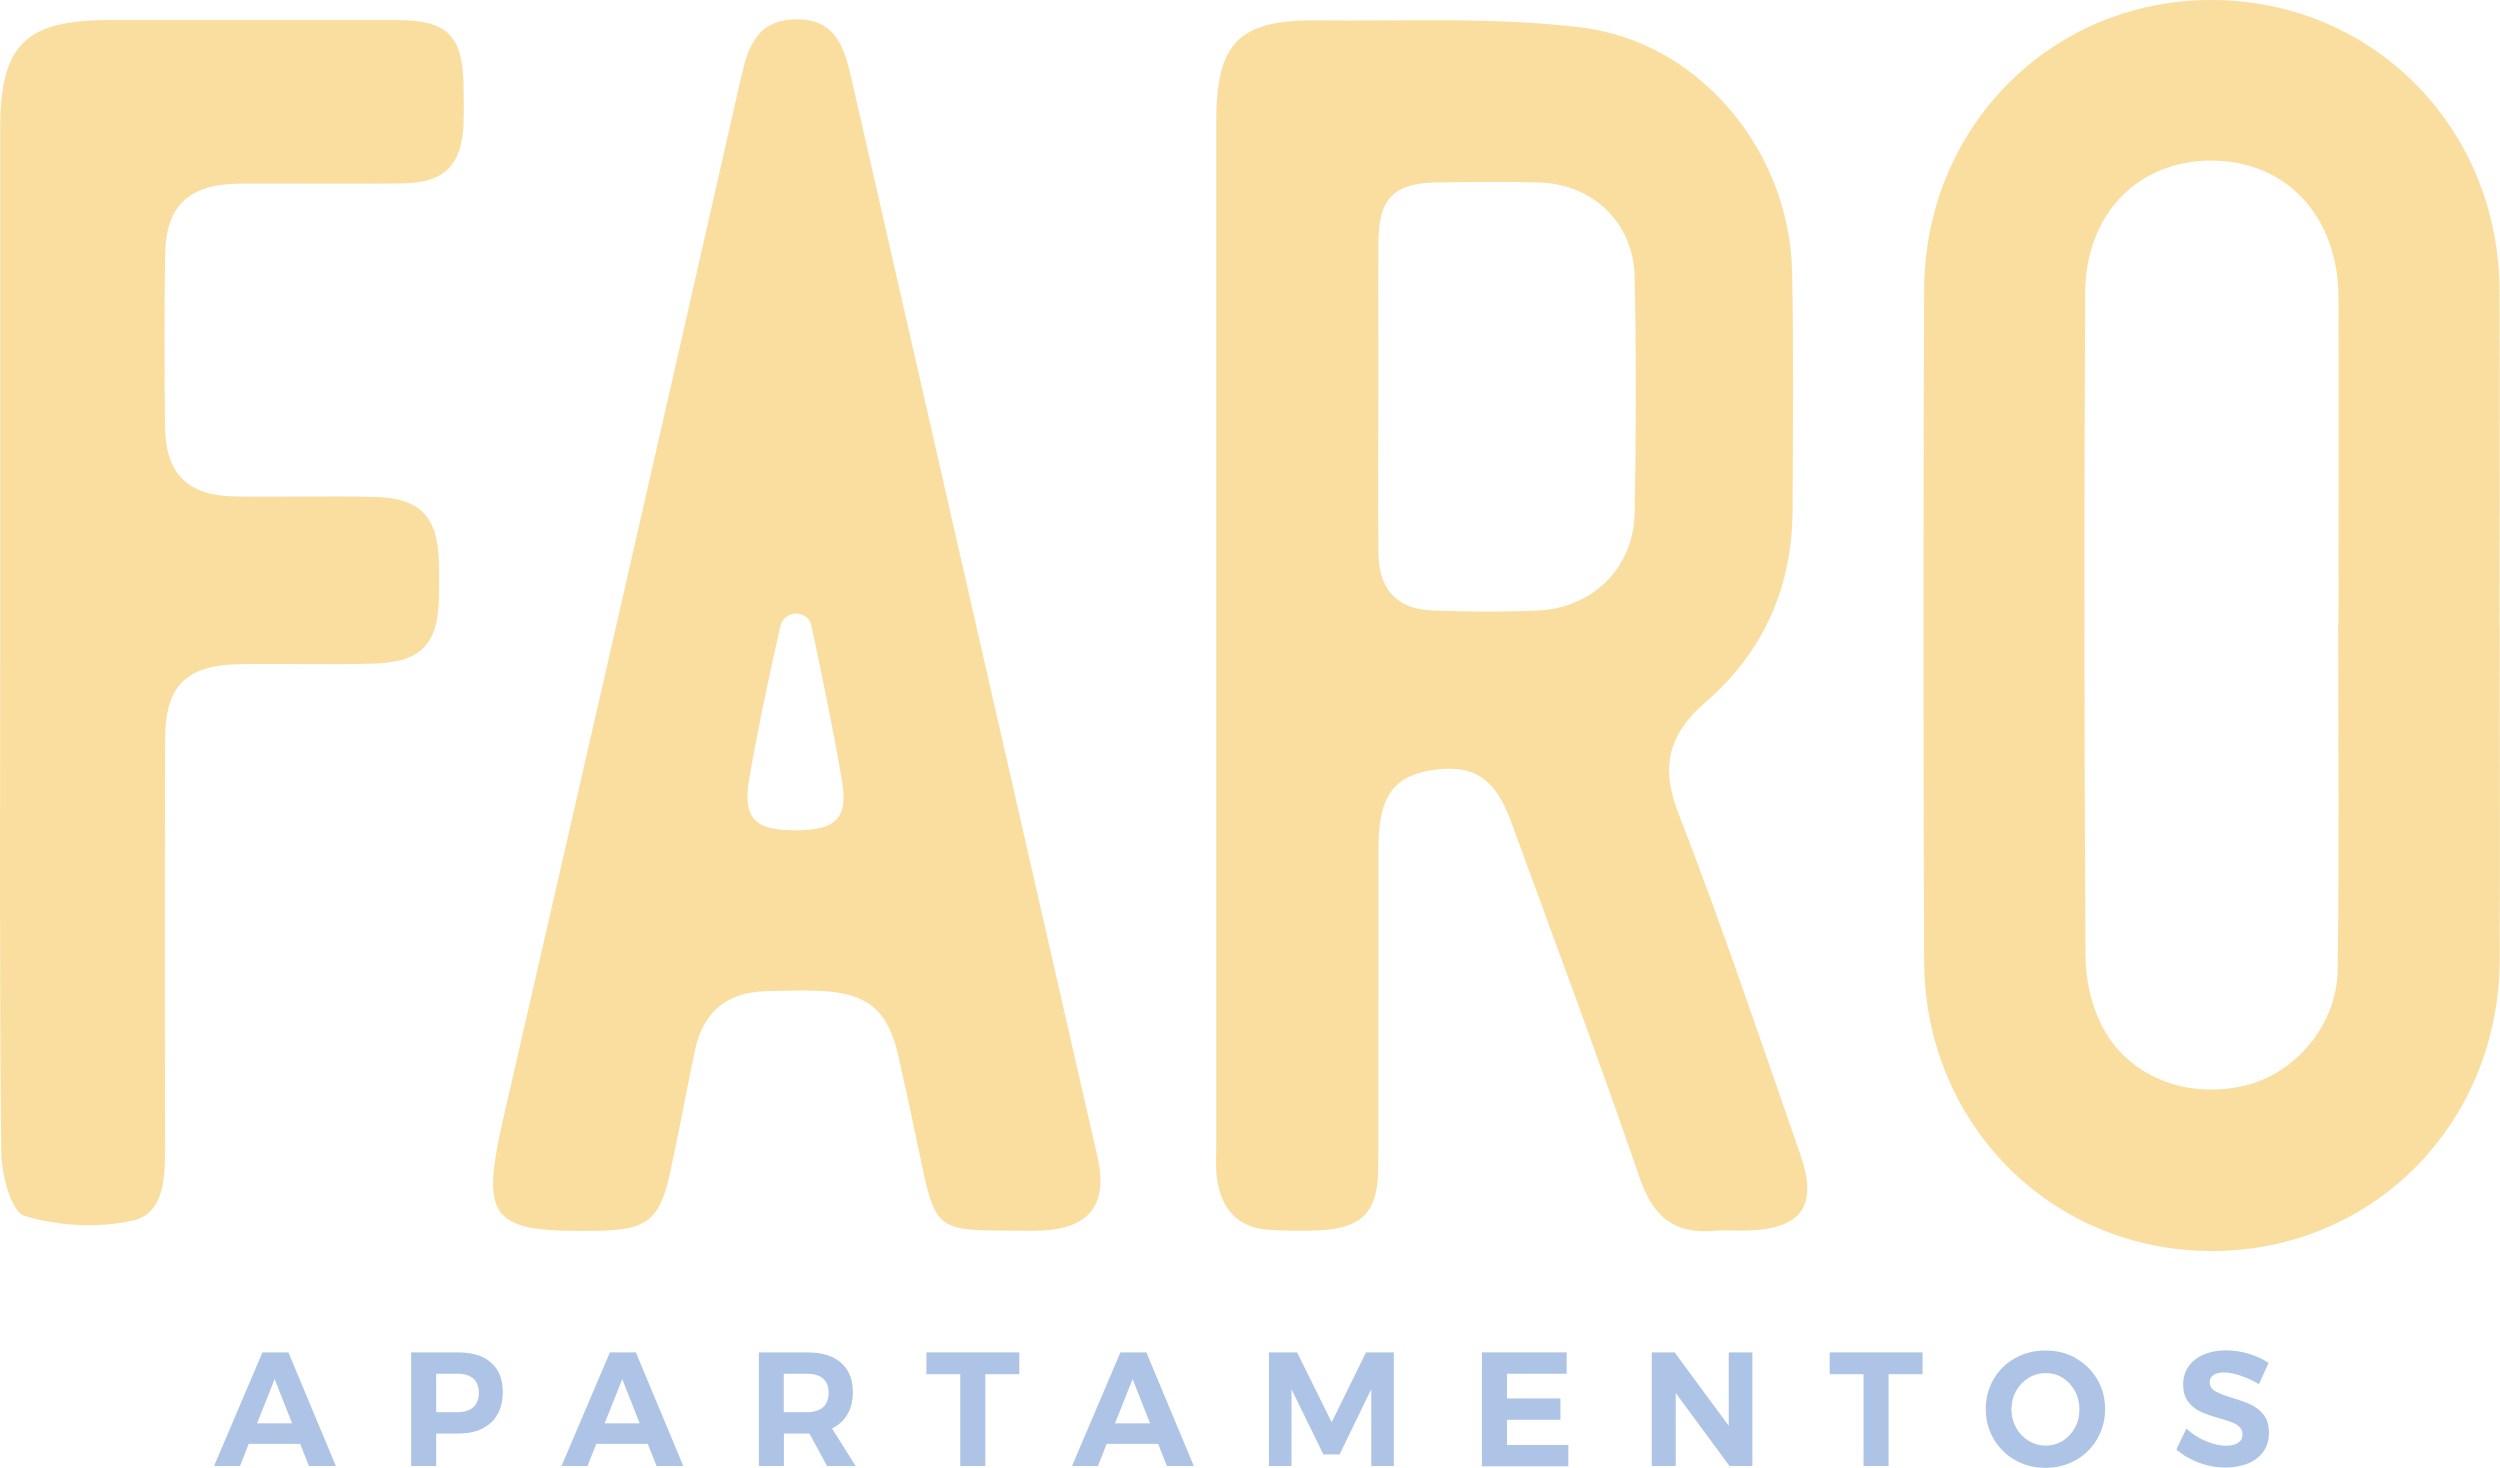 <?xml version="1.0" encoding="UTF-8"?>
<svg id="Capa_2" data-name="Capa 2" xmlns="http://www.w3.org/2000/svg" viewBox="0 0 161.75 94.97">
  <defs>
    <style>
      .cls-1 {
        fill: #adc4e6;
      }

      .cls-1, .cls-2 {
        stroke-width: 0px;
      }

      .cls-2 {
        fill: #fade9f;
      }
    </style>
  </defs>
  <g id="TEXTS">
    <g>
      <g>
        <path class="cls-2" d="M89.18,64.82c0,3.61.03,7.22-.01,10.83-.03,2.76-1.05,3.81-3.76,3.95-1.09.05-2.18.04-3.27-.03-2.1-.12-3.14-1.39-3.41-3.37-.09-.66-.04-1.34-.04-2.01,0-22.09,0-44.18,0-66.26,0-5.17,1.43-6.66,6.55-6.61,5.7.06,11.46-.23,17.09.46,7.67.95,13.46,8.03,13.62,15.8.1,5.12.05,10.25.03,15.37-.01,4.97-1.85,9.21-5.59,12.44-2.44,2.11-2.99,4.19-1.78,7.28,2.82,7.26,5.3,14.64,7.86,22,1.19,3.4.09,4.87-3.55,4.95-.67.01-1.35-.05-2.01.01-2.56.23-3.94-.88-4.8-3.36-2.67-7.76-5.54-15.45-8.36-23.15-1.06-2.89-2.54-3.75-5.33-3.25-2.31.42-3.22,1.79-3.23,4.87,0,3.36,0,6.72,0,10.08ZM89.18,25.53c0,3.44-.04,6.88.01,10.31.04,2.35,1.22,3.58,3.54,3.66,2.26.08,4.53.1,6.79,0,3.54-.17,6.17-2.77,6.24-6.3.1-5.11.11-10.23,0-15.34-.08-3.44-2.72-5.95-6.13-6.05-2.26-.07-4.53-.05-6.79,0-2.62.05-3.62,1.05-3.65,3.67-.04,3.35,0,6.71,0,10.06Z"/>
        <path class="cls-2" d="M161.73,40.45c0,7.23.03,14.45,0,21.68-.06,10.58-8.21,18.8-18.6,18.81-10.39.02-18.61-8.2-18.64-18.78-.05-14.45-.05-28.9,0-43.35C124.51,8.22,132.71-.01,143.08,0c10.41.01,18.58,8.22,18.64,18.77.04,7.23,0,14.45,0,21.68ZM151.27,40.35s.02,0,.03,0c0-7.05.03-14.09,0-21.14-.03-5.25-3.41-8.82-8.23-8.82-4.75,0-8.14,3.44-8.16,8.61-.07,14.26-.06,28.52.02,42.78,0,1.54.36,3.22,1.05,4.57,1.69,3.32,5.49,4.78,9.25,3.89,3.29-.78,5.97-3.94,6.02-7.5.1-7.46.03-14.93.03-22.4Z"/>
        <path class="cls-2" d="M65.34,79.62c-4.74,0-4.84-.09-5.83-4.89-.44-2.13-.9-4.26-1.38-6.39-.67-2.98-2-4.1-5.06-4.23-1.17-.05-2.35-.01-3.53.02-2.54.07-4.06,1.37-4.58,3.84-.55,2.62-1.03,5.26-1.6,7.88-.67,3.08-1.48,3.72-4.63,3.78-7.08.12-7.68-.67-6.12-7.47,5.14-22.36,10.25-44.73,15.33-67.11.46-2.04,1.05-3.76,3.55-3.8,2.55-.04,3.12,1.78,3.58,3.76,5.3,23.27,10.62,46.54,15.93,69.81.71,3.09-.48,4.66-3.64,4.8-.67.03-1.34,0-2.02,0ZM51.6,53.72c2.5-.03,3.28-.8,2.88-3.18-.57-3.37-1.27-6.73-1.99-10.08,0,0,0,0,0-.01-.2-.87-1.41-1.02-1.87-.25-.05.09-.1.18-.12.28-.74,3.26-1.44,6.52-2.01,9.81-.47,2.68.31,3.46,3.11,3.43Z"/>
        <path class="cls-2" d="M.01,41.08c0-10.92,0-21.83,0-32.75C.02,2.88,1.63,1.3,7.08,1.3c6.21,0,12.43-.01,18.64,0,3.22.01,4.21,1.01,4.27,4.18.02.84.03,1.68,0,2.52-.1,2.65-1.22,3.82-3.87,3.86-3.53.06-7.05,0-10.58.02-3.36.03-4.82,1.42-4.86,4.68-.04,3.69-.05,7.39,0,11.08.04,3.02,1.46,4.43,4.5,4.48,3.02.05,6.05-.04,9.07.03,2.93.07,4.07,1.28,4.15,4.2.02.76.02,1.51,0,2.27-.05,3.07-1.14,4.23-4.28,4.32-2.85.08-5.71-.01-8.56.03-3.53.05-4.87,1.39-4.88,4.89-.02,8.82-.02,17.63,0,26.45,0,1.92-.06,4.2-2.09,4.66-2.23.5-4.81.36-7-.3-.86-.26-1.49-2.67-1.51-4.11C-.04,63.41.01,52.25.01,41.08Z"/>
      </g>
      <g>
        <path class="cls-1" d="M19.99,94.85l-.57-1.43h-3.33l-.56,1.43h-1.68l3.13-7.35h1.68l3.07,7.35h-1.74ZM16.63,92.09h2.27l-1.13-2.86-1.14,2.86Z"/>
        <path class="cls-1" d="M31.78,88.17c.5.44.75,1.07.75,1.88,0,.85-.25,1.52-.76,1.99-.5.47-1.21.71-2.12.71h-1.43v2.1h-1.62v-7.35h3.05c.92,0,1.63.22,2.13.67ZM30.62,91.05c.24-.21.36-.53.36-.94s-.12-.71-.36-.92-.59-.31-1.05-.31h-1.35v2.49h1.35c.46,0,.81-.11,1.05-.32Z"/>
        <path class="cls-1" d="M42.48,94.85l-.57-1.43h-3.33l-.57,1.43h-1.68l3.13-7.35h1.68l3.07,7.35h-1.74ZM39.12,92.09h2.27l-1.13-2.86-1.14,2.86Z"/>
        <path class="cls-1" d="M53.51,94.85l-1.14-2.1h-1.65v2.1h-1.62v-7.35h3.13c.94,0,1.67.22,2.18.67.51.44.77,1.07.77,1.88,0,.57-.11,1.05-.35,1.45-.23.4-.56.71-1,.92l1.53,2.43h-1.84ZM50.71,91.37h1.5c.45,0,.8-.11,1.04-.32s.36-.53.36-.94-.12-.71-.36-.92-.59-.31-1.04-.31h-1.5v2.49Z"/>
        <path class="cls-1" d="M59.93,87.5h6.02v1.41h-2.2v5.94h-1.62v-5.94h-2.19v-1.41Z"/>
        <path class="cls-1" d="M75.5,94.85l-.57-1.43h-3.33l-.56,1.43h-1.68l3.13-7.35h1.68l3.07,7.35h-1.74ZM72.14,92.09h2.27l-1.13-2.86-1.14,2.86Z"/>
        <path class="cls-1" d="M82.11,87.5h1.81l2.24,4.52,2.22-4.52h1.8v7.35h-1.46v-4.97l-2.05,4.22h-1.05l-2.06-4.22v4.97h-1.46v-7.35Z"/>
        <path class="cls-1" d="M95.88,87.5h5.48v1.38h-3.86v1.6h3.46v1.38h-3.46v1.63h3.97v1.38h-5.59v-7.35Z"/>
        <path class="cls-1" d="M111.84,87.5h1.54v7.35h-1.48l-3.48-4.72v4.72h-1.55v-7.35h1.48l3.5,4.75v-4.75Z"/>
        <path class="cls-1" d="M118.37,87.5h6.02v1.41h-2.2v5.94h-1.62v-5.94h-2.19v-1.41Z"/>
        <path class="cls-1" d="M134.3,87.88c.59.33,1.05.78,1.39,1.36s.51,1.22.51,1.93-.17,1.35-.51,1.93c-.34.58-.8,1.04-1.39,1.37-.59.33-1.24.5-1.96.5s-1.38-.17-1.96-.5c-.59-.33-1.05-.79-1.39-1.37s-.51-1.22-.51-1.94.17-1.35.51-1.93.8-1.03,1.39-1.36c.59-.33,1.24-.49,1.97-.49s1.37.16,1.96.49ZM131.25,89.15c-.34.21-.61.49-.81.85-.2.36-.3.75-.3,1.18s.1.83.3,1.19c.2.36.47.64.81.85.34.21.71.31,1.11.31s.76-.1,1.1-.31c.33-.21.59-.49.79-.85s.29-.76.29-1.19-.1-.82-.29-1.18c-.2-.36-.46-.64-.79-.85-.33-.21-.7-.31-1.1-.31s-.77.1-1.11.31Z"/>
        <path class="cls-1" d="M144.95,89c-.41-.14-.77-.2-1.06-.2s-.5.05-.67.16c-.17.11-.25.26-.25.46,0,.26.12.46.35.59.24.14.6.28,1.1.43.49.15.9.29,1.22.44s.59.37.82.66c.23.29.34.68.34,1.17s-.12.87-.36,1.21c-.24.34-.58.6-1,.77s-.91.26-1.45.26c-.58,0-1.15-.1-1.72-.31-.56-.21-1.05-.5-1.46-.86l.65-1.35c.36.34.78.61,1.26.81.47.2.91.3,1.3.3.34,0,.6-.06.79-.19.19-.13.28-.31.28-.55,0-.19-.06-.34-.19-.47s-.29-.22-.48-.3c-.2-.08-.47-.16-.81-.26-.49-.14-.9-.28-1.21-.42-.31-.14-.58-.35-.81-.64-.23-.29-.34-.67-.34-1.14,0-.44.12-.83.35-1.16s.56-.59.98-.77c.42-.18.9-.27,1.46-.27.49,0,.98.07,1.46.22.48.15.91.34,1.28.59l-.63,1.38c-.37-.23-.76-.41-1.18-.55Z"/>
      </g>
    </g>
  </g>
</svg>